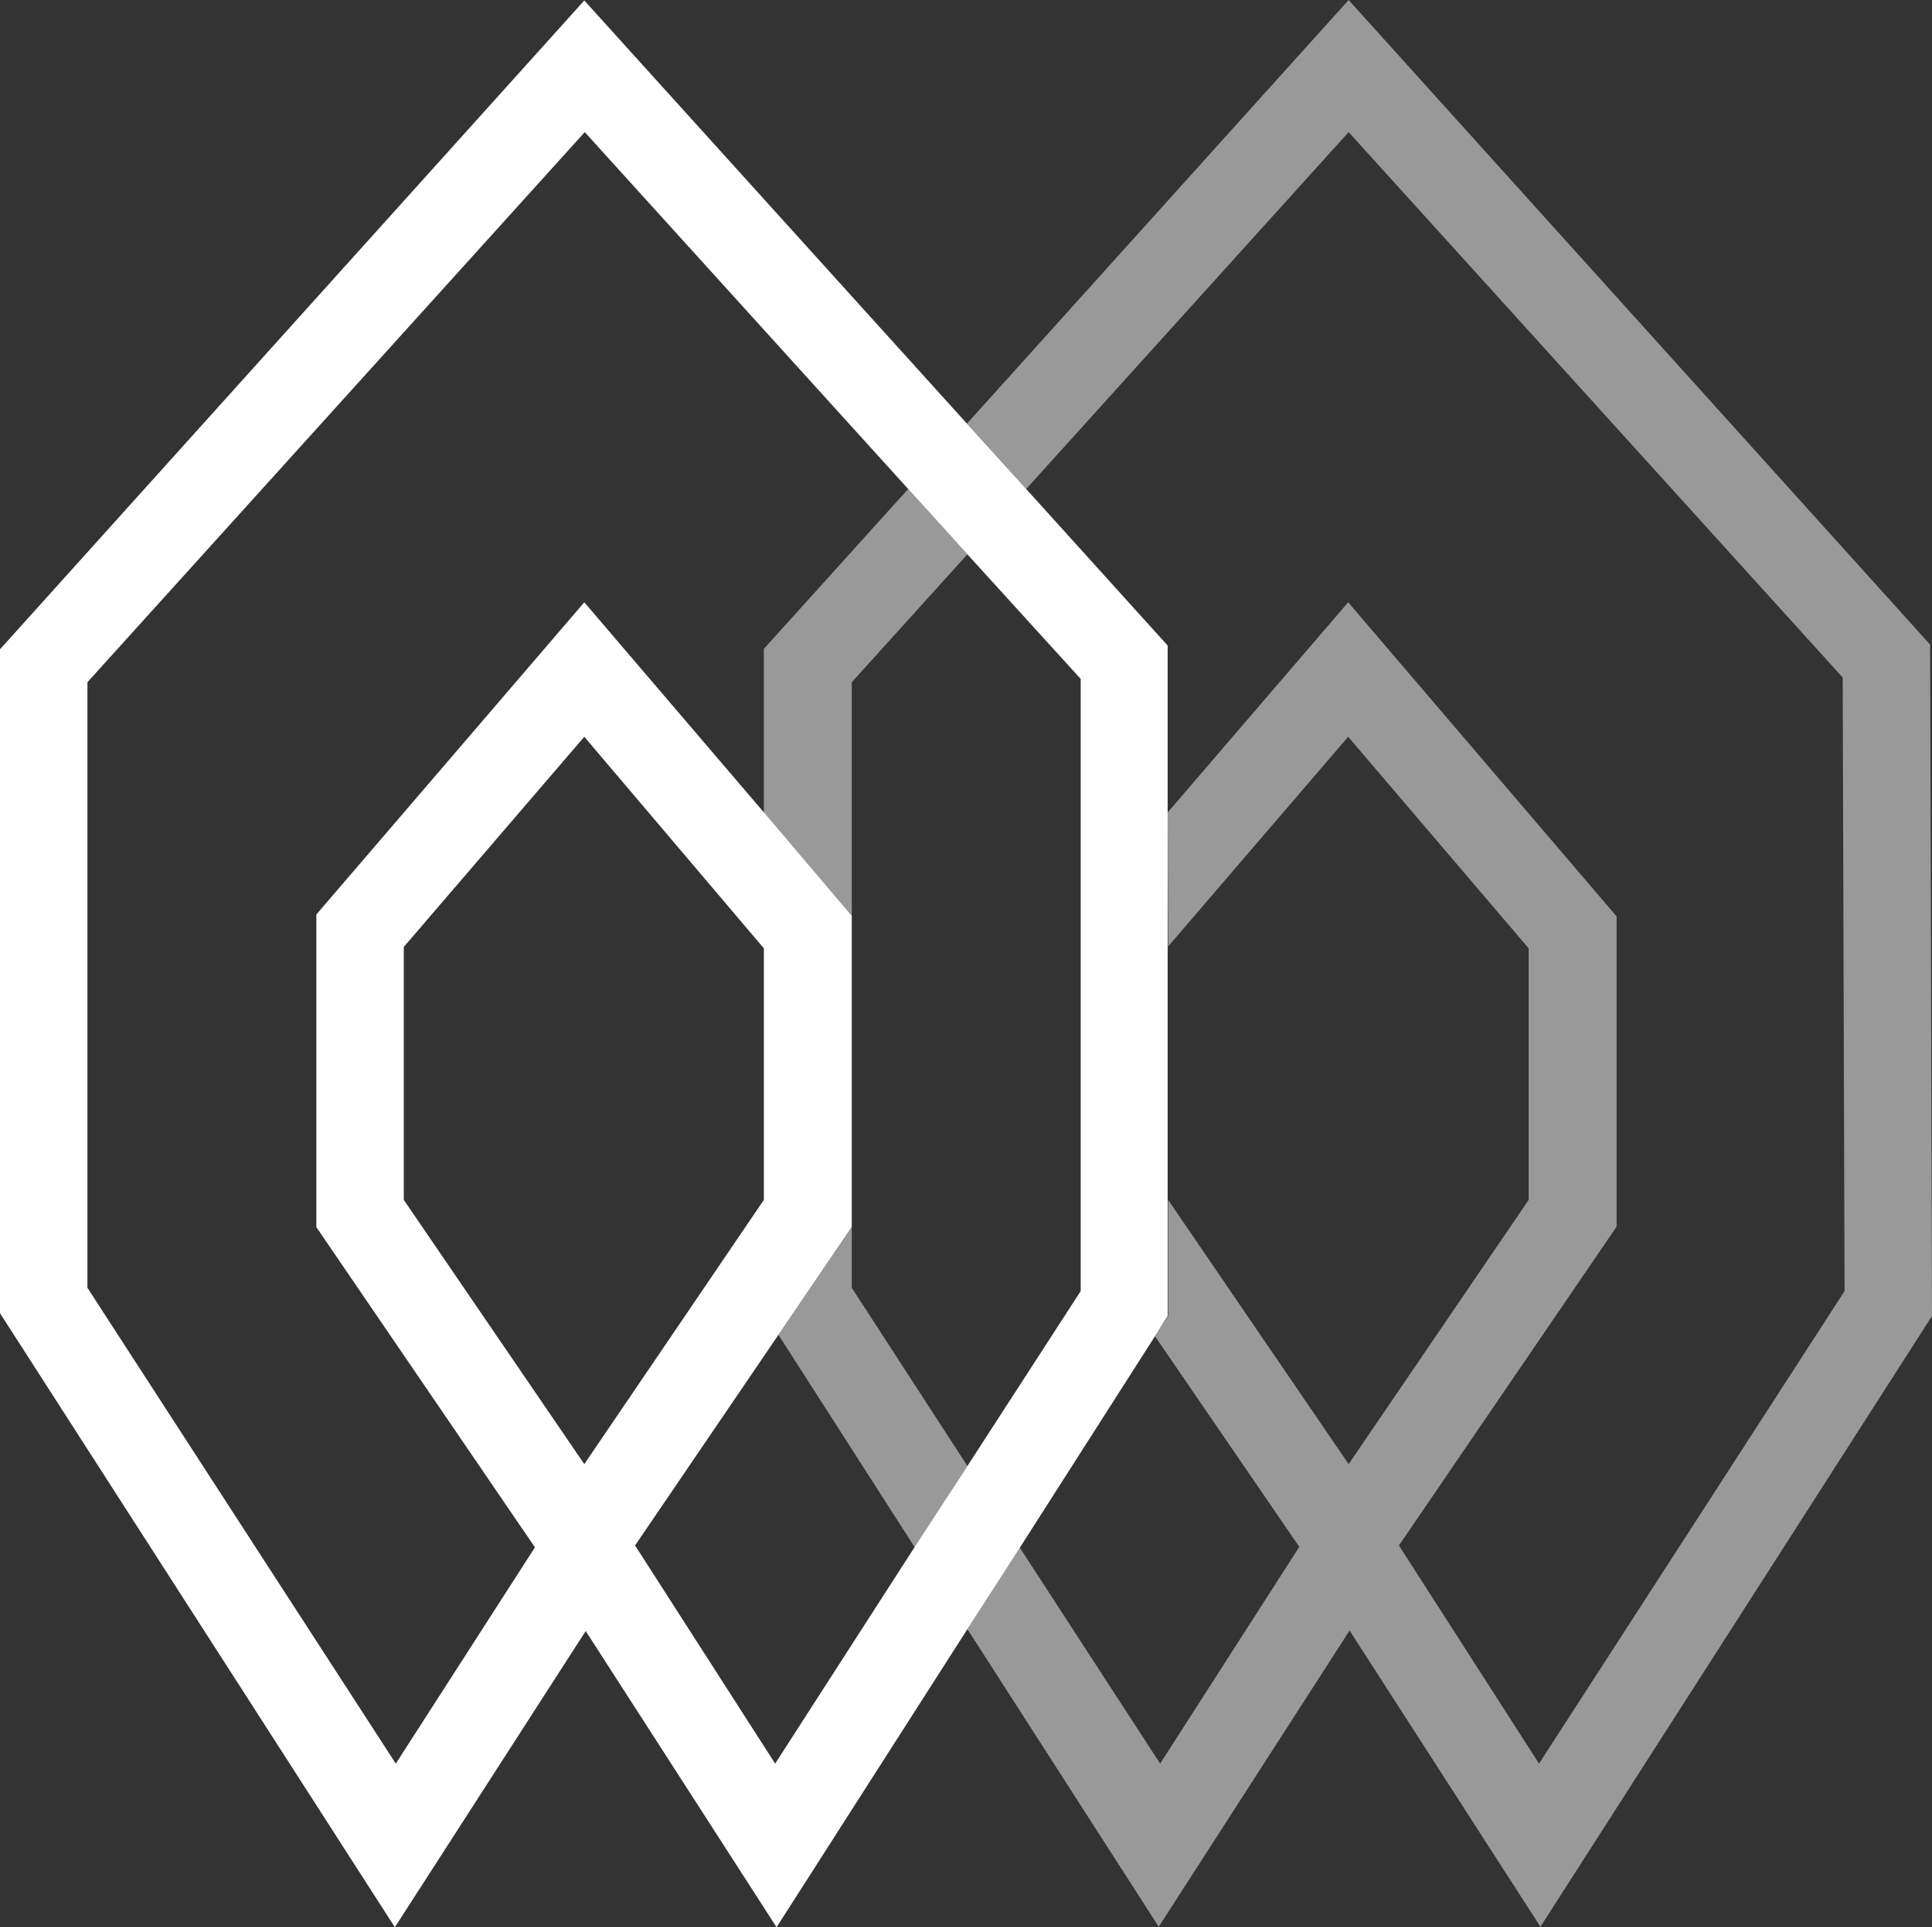<?xml version="1.0" encoding="utf-8"?>
<!-- Generator: Adobe Illustrator 21.0.0, SVG Export Plug-In . SVG Version: 6.00 Build 0)  -->
<svg version="1.1" id="Layer_1" xmlns="http://www.w3.org/2000/svg" xmlns:xlink="http://www.w3.org/1999/xlink" x="0px" y="0px"
	 viewBox="0 0 411 409.9" style="enable-background:new 0 0 411 409.9;" xml:space="preserve">
<rect x="0" y="0" width="411" height="409.9" fill="#333333" stroke="none"/>
<style type="text/css">
	.st0{fill:none;}
	.st1{fill:#B9B1B1;}
	.st2{opacity:0.5;fill:#FFFFFF;enable-background:new    ;}
	.st3{fill:#FFFFFF;}
</style>
<g>
	<polygon class="st0" points="162.5,201.7 124.3,156.7 85.9,201.3 85.9,255.2 124.3,311.4 162.5,255.2 	"/>
	<polygon class="st0" points="135.1,328.7 164.9,375.1 194.6,329.1 165.6,283.9 	"/>
	<polygon class="st0" points="246.8,375.1 276.4,329 245.7,284.2 216.9,329.1 	"/>
	<polygon class="st0" points="286.9,311.4 325.2,255.2 325.2,201.7 286.8,156.7 248.5,201.3 248.5,228.8 248.5,255.2 	"/>
	<polygon class="st0" points="248.4,172.8 286.8,128.1 343.9,194.9 343.9,260.9 297.6,328.7 327.4,375.1 392.4,274.6 392,144.1 
		286.9,28.1 218.3,104 248.4,137.3 	"/>
	<polygon class="st0" points="193.2,104 124.4,28.1 18.6,145.1 18.6,273.9 84.2,375.1 113.9,329 67.3,260.9 67.3,194.4 124.3,128.1 
		162.5,173 162.5,138 	"/>
	<polygon class="st0" points="205.8,311.8 229.8,274.6 229.8,260.9 229.8,260.9 229.8,242.7 229.8,144.4 205.8,117.9 181.2,145.1 
		181.2,194.9 181.2,194.9 181.2,261.1 181.2,261.1 181.2,273.9 	"/>
	<path class="st1" d="M229.8,260.9v-18.2V260.9z"/>
	<g>
		<polygon class="st2" points="181.2,273.9 181.2,261.1 165.6,283.9 194.6,329.1 205.8,311.8 		"/>
		<polygon class="st2" points="205.8,117.9 193.2,104 162.5,138 162.5,173 181.2,194.9 181.2,145.1 		"/>
		<polygon class="st2" points="410.6,137.1 286.9,0 205.7,90.1 218.3,104 286.9,28.1 392,144.1 392.4,274.6 327.4,375.1 
			297.6,328.7 343.9,260.9 343.9,194.9 286.8,128.1 248.4,172.8 248.5,201.3 286.8,156.7 325.2,201.7 325.2,255.2 286.9,311.4 
			248.5,255.2 248.5,279.9 245.7,284.2 276.4,329 246.8,375.1 216.9,329.1 205.8,346.5 246.5,409.8 287.1,346.8 327.7,409.8 
			411,279.9 		"/>
	</g>
	<path class="st3" d="M245.7,284.2l2.7-4.3v-24.7v-26.4v-56v-35.5L218.3,104l-12.6-13.9l-81.4-90L0,138.1v141.2l84,130.6l40.6-63
		l40.6,63l40.6-63.4l11.2-17.4L245.7,284.2z M124.3,311.4l-38.4-56.2v-53.8l38.4-44.7l38.2,45v53.5L124.3,311.4z M164.9,375.1
		l-29.8-46.4l30.5-44.8l15.6-22.9l0,0v-66.2l0,0l-18.6-21.9l-38.3-44.8l-57,66.4V261l46.5,68.1l-29.6,46L18.6,273.9V145.1l105.8-117
		l68.8,75.9l12.6,13.9l24.1,26.5v98.3v18.2v13.7l-24.1,37.2L194.6,329L164.9,375.1z"/>
</g>
</svg>

